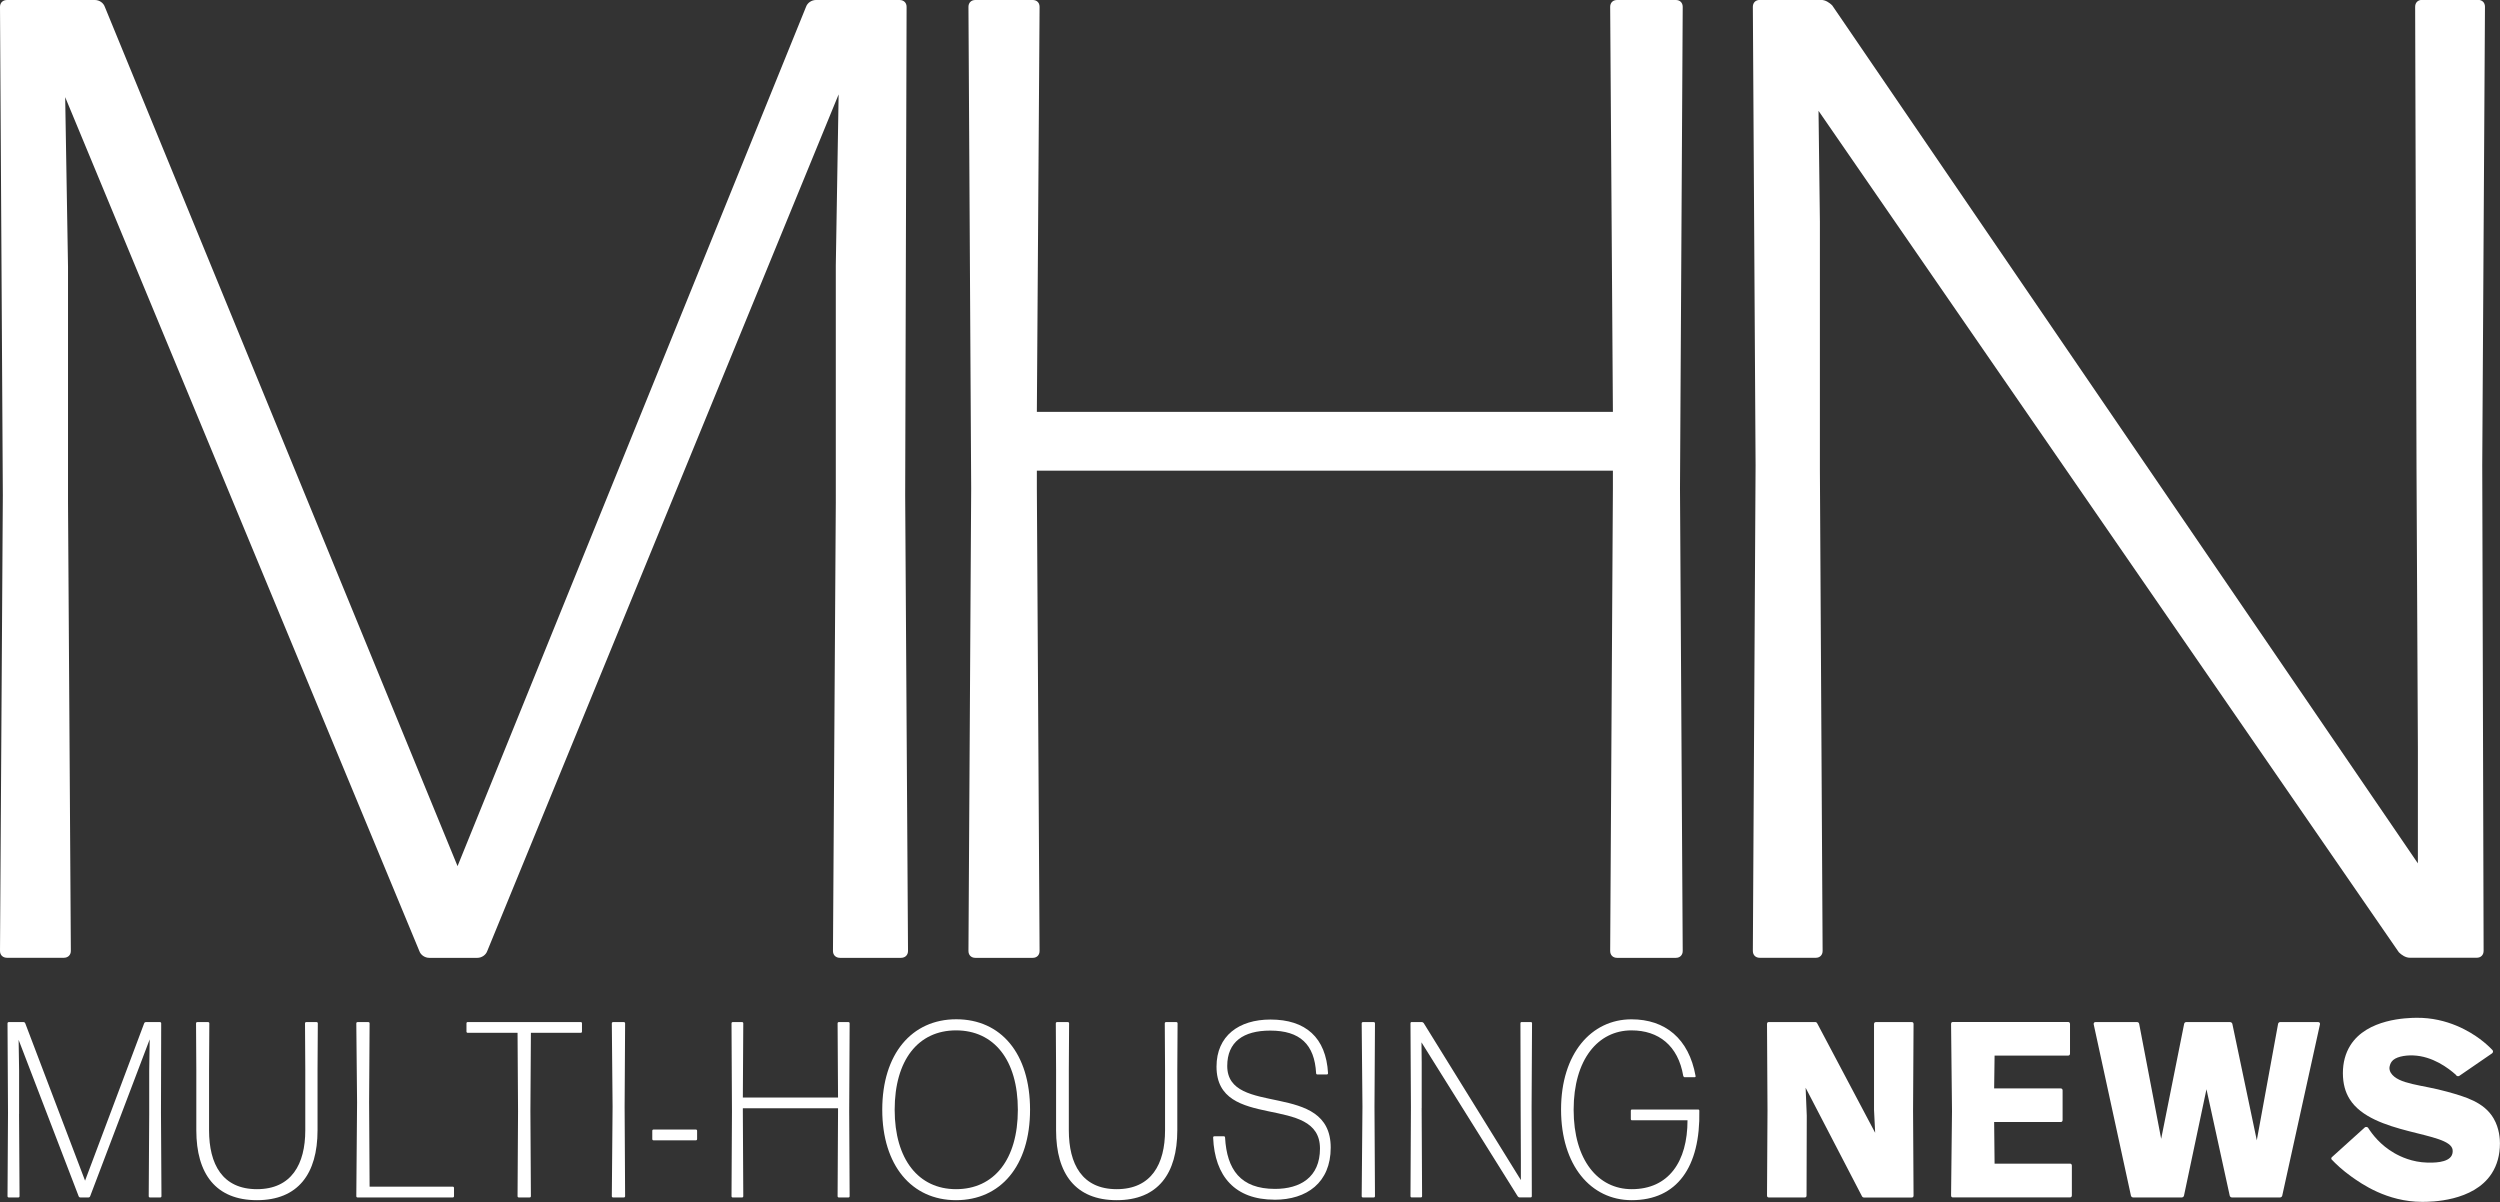 <?xml version="1.0" encoding="UTF-8"?><svg id="Layer_1" xmlns="http://www.w3.org/2000/svg" viewBox="0 0 459.08 220.72"><rect x="0" y="0" width="459.08" height="220.72" fill="#333333" stroke="none"/><defs><style>.cls-1{fill:#fff;}</style></defs><g><path class="cls-1" d="M12.49,92.21l.52,82.41c0,.75-.52,1.26-1.3,1.26H1.3c-.78,0-1.3-.5-1.3-1.26L.52,90.96,0,1.26C0,.5,.52,0,1.3,0H17.43c.78,0,1.56,.5,1.82,1.26L84.02,159.05,148.01,1.26c.26-.75,1.04-1.26,1.82-1.26h15.35c.78,0,1.3,.5,1.3,1.26l-.26,89.7,.52,83.67c0,.75-.52,1.26-1.3,1.26h-11.18c-.78,0-1.3-.5-1.3-1.26l.52-82.41V48.74l.52-31.41L89.48,174.63c-.26,.75-1.04,1.26-1.82,1.26h-8.84c-.78,0-1.56-.5-1.82-1.26L11.97,17.84l.52,31.16v43.22Z"/><path class="cls-1" d="M190.4,89.7l.5,84.93c0,.75-.5,1.26-1.25,1.26h-10.55c-.75,0-1.26-.5-1.26-1.26l.5-84.93-.5-88.44c0-.75,.5-1.26,1.26-1.26h10.55c.75,0,1.25,.5,1.25,1.26l-.5,74.37h105.78l-.5-74.37c0-.75,.5-1.26,1.26-1.26h10.8c.75,0,1.26,.5,1.26,1.26l-.5,88.44,.5,84.93c0,.75-.5,1.26-1.26,1.26h-10.8c-.75,0-1.26-.5-1.26-1.26l.5-84.93v-3.27h-105.78v3.27Z"/><path class="cls-1" d="M334.19,86.18l.5,88.44c0,.75-.5,1.26-1.25,1.26h-10.3c-.75,0-1.26-.5-1.26-1.26l.5-89.2-.5-84.17c0-.75,.5-1.26,1.26-1.26h11.31c.75,0,1.51,.5,2.01,1.01l107.54,157.54v-21.11l-.25-51.26-.25-84.93c0-.75,.5-1.26,1.26-1.26h10.3c.75,0,1.26,.5,1.26,1.26l-.5,84.17,.25,89.2c0,.75-.5,1.26-1.25,1.26h-12.31c-.75,0-1.51-.5-2.01-1.01L333.94,20.35l.25,20.35v45.48Z"/></g><g><path class="cls-1" d="M3.5,204.57l.09,15.09c0,.14-.09,.23-.22,.23H1.6c-.13,0-.22-.09-.22-.23l.09-15.32-.09-16.42c0-.14,.09-.23,.22-.23h2.73c.13,0,.26,.09,.31,.23l10.98,28.89,10.85-28.89c.04-.14,.18-.23,.31-.23h2.6c.13,0,.22,.09,.22,.23l-.04,16.42,.09,15.32c0,.14-.09,.23-.22,.23h-1.9c-.13,0-.22-.09-.22-.23l.09-15.09v-7.96l.09-5.75-10.93,28.8c-.04,.14-.18,.23-.31,.23h-1.5c-.13,0-.26-.09-.31-.23l-11.02-28.71,.09,5.71v7.91Z"/><path class="cls-1" d="M47.18,220.39c-7.54,0-11.13-4.83-11.13-12.83v-11.13l-.05-8.51c0-.14,.09-.23,.23-.23h1.98c.14,0,.23,.09,.23,.23l-.05,8.46v11.18c0,6.21,2.44,10.81,8.79,10.81s8.88-4.6,8.88-10.81v-11.13l-.05-8.51c0-.14,.09-.23,.23-.23h1.89c.14,0,.23,.09,.23,.23l-.05,8.51v11.13c0,8-3.59,12.83-11.13,12.83Z"/><path class="cls-1" d="M65.66,219.89c-.14,0-.23-.09-.23-.23l.14-17.25-.14-14.49c0-.14,.09-.23,.23-.23h1.98c.14,0,.23,.09,.23,.23l-.09,14.49,.09,15.5h15.27c.14,0,.23,.09,.23,.23v1.52c0,.14-.09,.23-.23,.23h-17.48Z"/><path class="cls-1" d="M95.27,219.89c-.14,0-.23-.09-.23-.23l.09-15.6-.09-14.4h-9.15c-.14,0-.23-.09-.23-.23v-1.52c0-.14,.09-.23,.23-.23h20.75c.14,0,.23,.09,.23,.23v1.52c0,.14-.09,.23-.23,.23h-9.15l-.09,14.4,.09,15.6c0,.14-.09,.23-.23,.23h-1.98Z"/><path class="cls-1" d="M112.58,219.89c-.14,0-.23-.09-.23-.23l.14-16.42-.14-15.32c0-.14,.09-.23,.23-.23h1.98c.14,0,.23,.09,.23,.23l-.09,15.32,.09,16.42c0,.14-.09,.23-.23,.23h-1.98Z"/><path class="cls-1" d="M120.01,209.4c-.14,0-.23-.09-.23-.23v-1.52c0-.14,.09-.23,.23-.23h7.77c.14,0,.23,.09,.23,.23v1.52c0,.14-.09,.23-.23,.23h-7.77Z"/><path class="cls-1" d="M136.41,204.11l.08,15.55c0,.14-.08,.23-.21,.23h-1.74c-.12,0-.21-.09-.21-.23l.08-15.55-.08-16.19c0-.14,.08-.23,.21-.23h1.74c.12,0,.21,.09,.21,.23l-.08,13.62h17.48l-.08-13.62c0-.14,.08-.23,.21-.23h1.79c.12,0,.21,.09,.21,.23l-.08,16.19,.08,15.55c0,.14-.08,.23-.21,.23h-1.79c-.12,0-.21-.09-.21-.23l.08-15.55v-.6h-17.48v.6Z"/><path class="cls-1" d="M175.56,220.39c-8.15,0-13.55-6.39-13.55-16.61s5.4-16.61,13.59-16.61,13.55,6.26,13.55,16.61-5.45,16.61-13.59,16.61Zm0-2.02c6.97,0,11.35-5.43,11.35-14.58s-4.39-14.58-11.35-14.58-11.27,5.47-11.27,14.58,4.39,14.58,11.27,14.58Z"/><path class="cls-1" d="M205.06,220.39c-7.54,0-11.13-4.83-11.13-12.83v-11.13l-.05-8.51c0-.14,.09-.23,.23-.23h1.98c.14,0,.23,.09,.23,.23l-.05,8.46v11.18c0,6.21,2.44,10.81,8.79,10.81s8.88-4.6,8.88-10.81v-11.13l-.05-8.51c0-.14,.09-.23,.23-.23h1.89c.14,0,.23,.09,.23,.23l-.05,8.51v11.13c0,8-3.59,12.83-11.13,12.83Z"/><path class="cls-1" d="M234.04,220.3c-7.24,0-10.98-4.28-11.27-11.41,0-.14,.08-.23,.21-.23h1.77c.12,0,.21,.09,.21,.23,.33,5.89,2.84,9.43,9.17,9.43,4.61,0,8.26-2.12,8.26-7.41,0-10.17-19-3.08-19-15.04,0-5.66,4.11-8.65,9.91-8.65,6.46,0,10.2,3.31,10.57,9.85,0,.14-.08,.23-.21,.23h-1.77c-.12,0-.21-.09-.21-.23-.29-5.29-2.96-7.82-8.43-7.82-4.93,0-7.89,2.07-7.89,6.49,0,9.48,19,2.58,19,15,0,6.44-4.4,9.57-10.32,9.57Z"/><path class="cls-1" d="M250.28,219.89c-.14,0-.23-.09-.23-.23l.14-16.42-.14-15.32c0-.14,.09-.23,.23-.23h1.98c.14,0,.23,.09,.23,.23l-.09,15.32,.09,16.42c0,.14-.09,.23-.23,.23h-1.98Z"/><path class="cls-1" d="M261.06,203.46l.08,16.19c0,.14-.08,.23-.21,.23h-1.71c-.13,0-.21-.09-.21-.23l.08-16.33-.08-15.41c0-.14,.08-.23,.21-.23h1.88c.12,0,.25,.09,.33,.18l17.85,28.84v-3.86l-.04-9.38-.04-15.55c0-.14,.08-.23,.21-.23h1.71c.13,0,.21,.09,.21,.23l-.08,15.41,.04,16.33c0,.14-.08,.23-.21,.23h-2.04c-.13,0-.25-.09-.33-.18l-17.68-28.29,.04,3.73v8.33Z"/><path class="cls-1" d="M299.63,220.39c-7.51,0-12.97-6.39-12.97-16.65s5.55-16.56,12.93-16.56c6.19,0,10.54,3.54,11.77,10.4,.04,.14-.04,.23-.17,.23h-1.83c-.13,0-.21-.09-.26-.23-.94-5.57-4.52-8.37-9.51-8.37-6.14,0-10.62,5.34-10.62,14.58s4.48,14.58,10.67,14.58c6.78,0,10.24-5.06,10.24-12.65h-10.2c-.13,0-.21-.09-.21-.23v-1.52c0-.14,.09-.23,.21-.23h12.16c.13,0,.21,.09,.21,.23,.21,10.35-4.1,16.42-12.42,16.42Z"/><path class="cls-1" d="M331.74,219.52c0,.28-.13,.37-.34,.37h-6.58c-.21,0-.34-.09-.34-.37l.09-15.6-.09-15.87c0-.28,.13-.37,.34-.37h8.51c.17,0,.3,.09,.39,.28l10.62,20.06-.21-4.23v-15.73c0-.23,.13-.37,.34-.37h6.58c.22,0,.34,.09,.34,.37l-.09,15.87,.09,15.6c0,.28-.13,.37-.34,.37h-8.77c-.17,0-.3-.09-.39-.28l-10.32-19.87,.21,5.11-.04,14.68Z"/><path class="cls-1" d="M380.46,214.04v5.47c0,.23-.13,.37-.34,.37h-21.5c-.21,0-.34-.09-.34-.37l.17-15.46-.17-16.01c0-.28,.13-.37,.34-.37h21.16c.21,0,.34,.14,.34,.37v5.43c0,.23-.13,.37-.34,.37h-13.51l-.08,6.03h12.23c.21,0,.34,.14,.34,.37v5.43c0,.23-.13,.37-.34,.37h-12.23l.08,7.64h13.85c.21,0,.34,.14,.34,.37Z"/><path class="cls-1" d="M400.64,219.89h-8.93c-.18,0-.36-.14-.4-.32l-6.84-31.47c-.04-.23,.09-.41,.31-.41h7.69c.18,0,.31,.14,.35,.32l4.04,21.12,4.22-21.12c.04-.18,.18-.32,.36-.32h8.09c.18,0,.35,.14,.4,.32l4.49,21.39,3.91-21.39c.04-.18,.18-.32,.36-.32h7.02c.22,0,.36,.18,.31,.41l-6.93,31.47c-.04,.18-.22,.32-.4,.32h-8.84c-.18,0-.36-.14-.4-.32l-4.27-19.55-4.13,19.55c-.04,.18-.22,.32-.4,.32Z"/><path class="cls-1" d="M428.14,212.9s-.05-.1-.04-.2c.01-.11,.07-.17,.09-.19,2.03-1.84,4.07-3.68,6.1-5.51,.04-.02,.15-.07,.3-.05,.13,.02,.22,.09,.25,.12,.78,1.23,2.28,3.21,4.84,4.68,1.12,.64,3.27,1.67,6.03,1.74,.96,.02,3.84,.1,4.53-1.36,0,0,.22-.45,.14-.99-.48-3.38-14.76-2.67-18.91-9.31-.78-1.24-1.24-2.8-1.24-4.77,0-1.92,.46-3.64,1.36-5.08,3.06-4.92,10.45-5.06,12.12-5.08,5.76-.07,9.97,2.62,11.69,3.9,1.01,.75,1.78,1.48,2.29,2.02,.03,.03,.1,.12,.11,.24,.02,.23-.18,.37-.19,.38-2,1.38-4,2.76-6.01,4.13-.03,.02-.16,.08-.33,.04-.2-.05-.29-.23-.3-.25-1.37-1.22-4.26-3.42-7.84-3.55-1.6-.06-3.35,.29-3.94,1.14-.44,.62-.41,1.23-.41,1.23s0,.42,.25,.82c1.35,2.15,5.71,2.17,10.34,3.47,3.3,.92,6.78,1.89,8.54,4.91,1.09,1.87,1.16,3.89,1.16,4.56,0,2.16-.52,4.02-1.52,5.56-3.33,5.16-11.2,5.21-12.79,5.2-6.46-.02-11.11-3.32-12.94-4.62-1.65-1.17-2.88-2.34-3.69-3.2Z"/></g></svg>